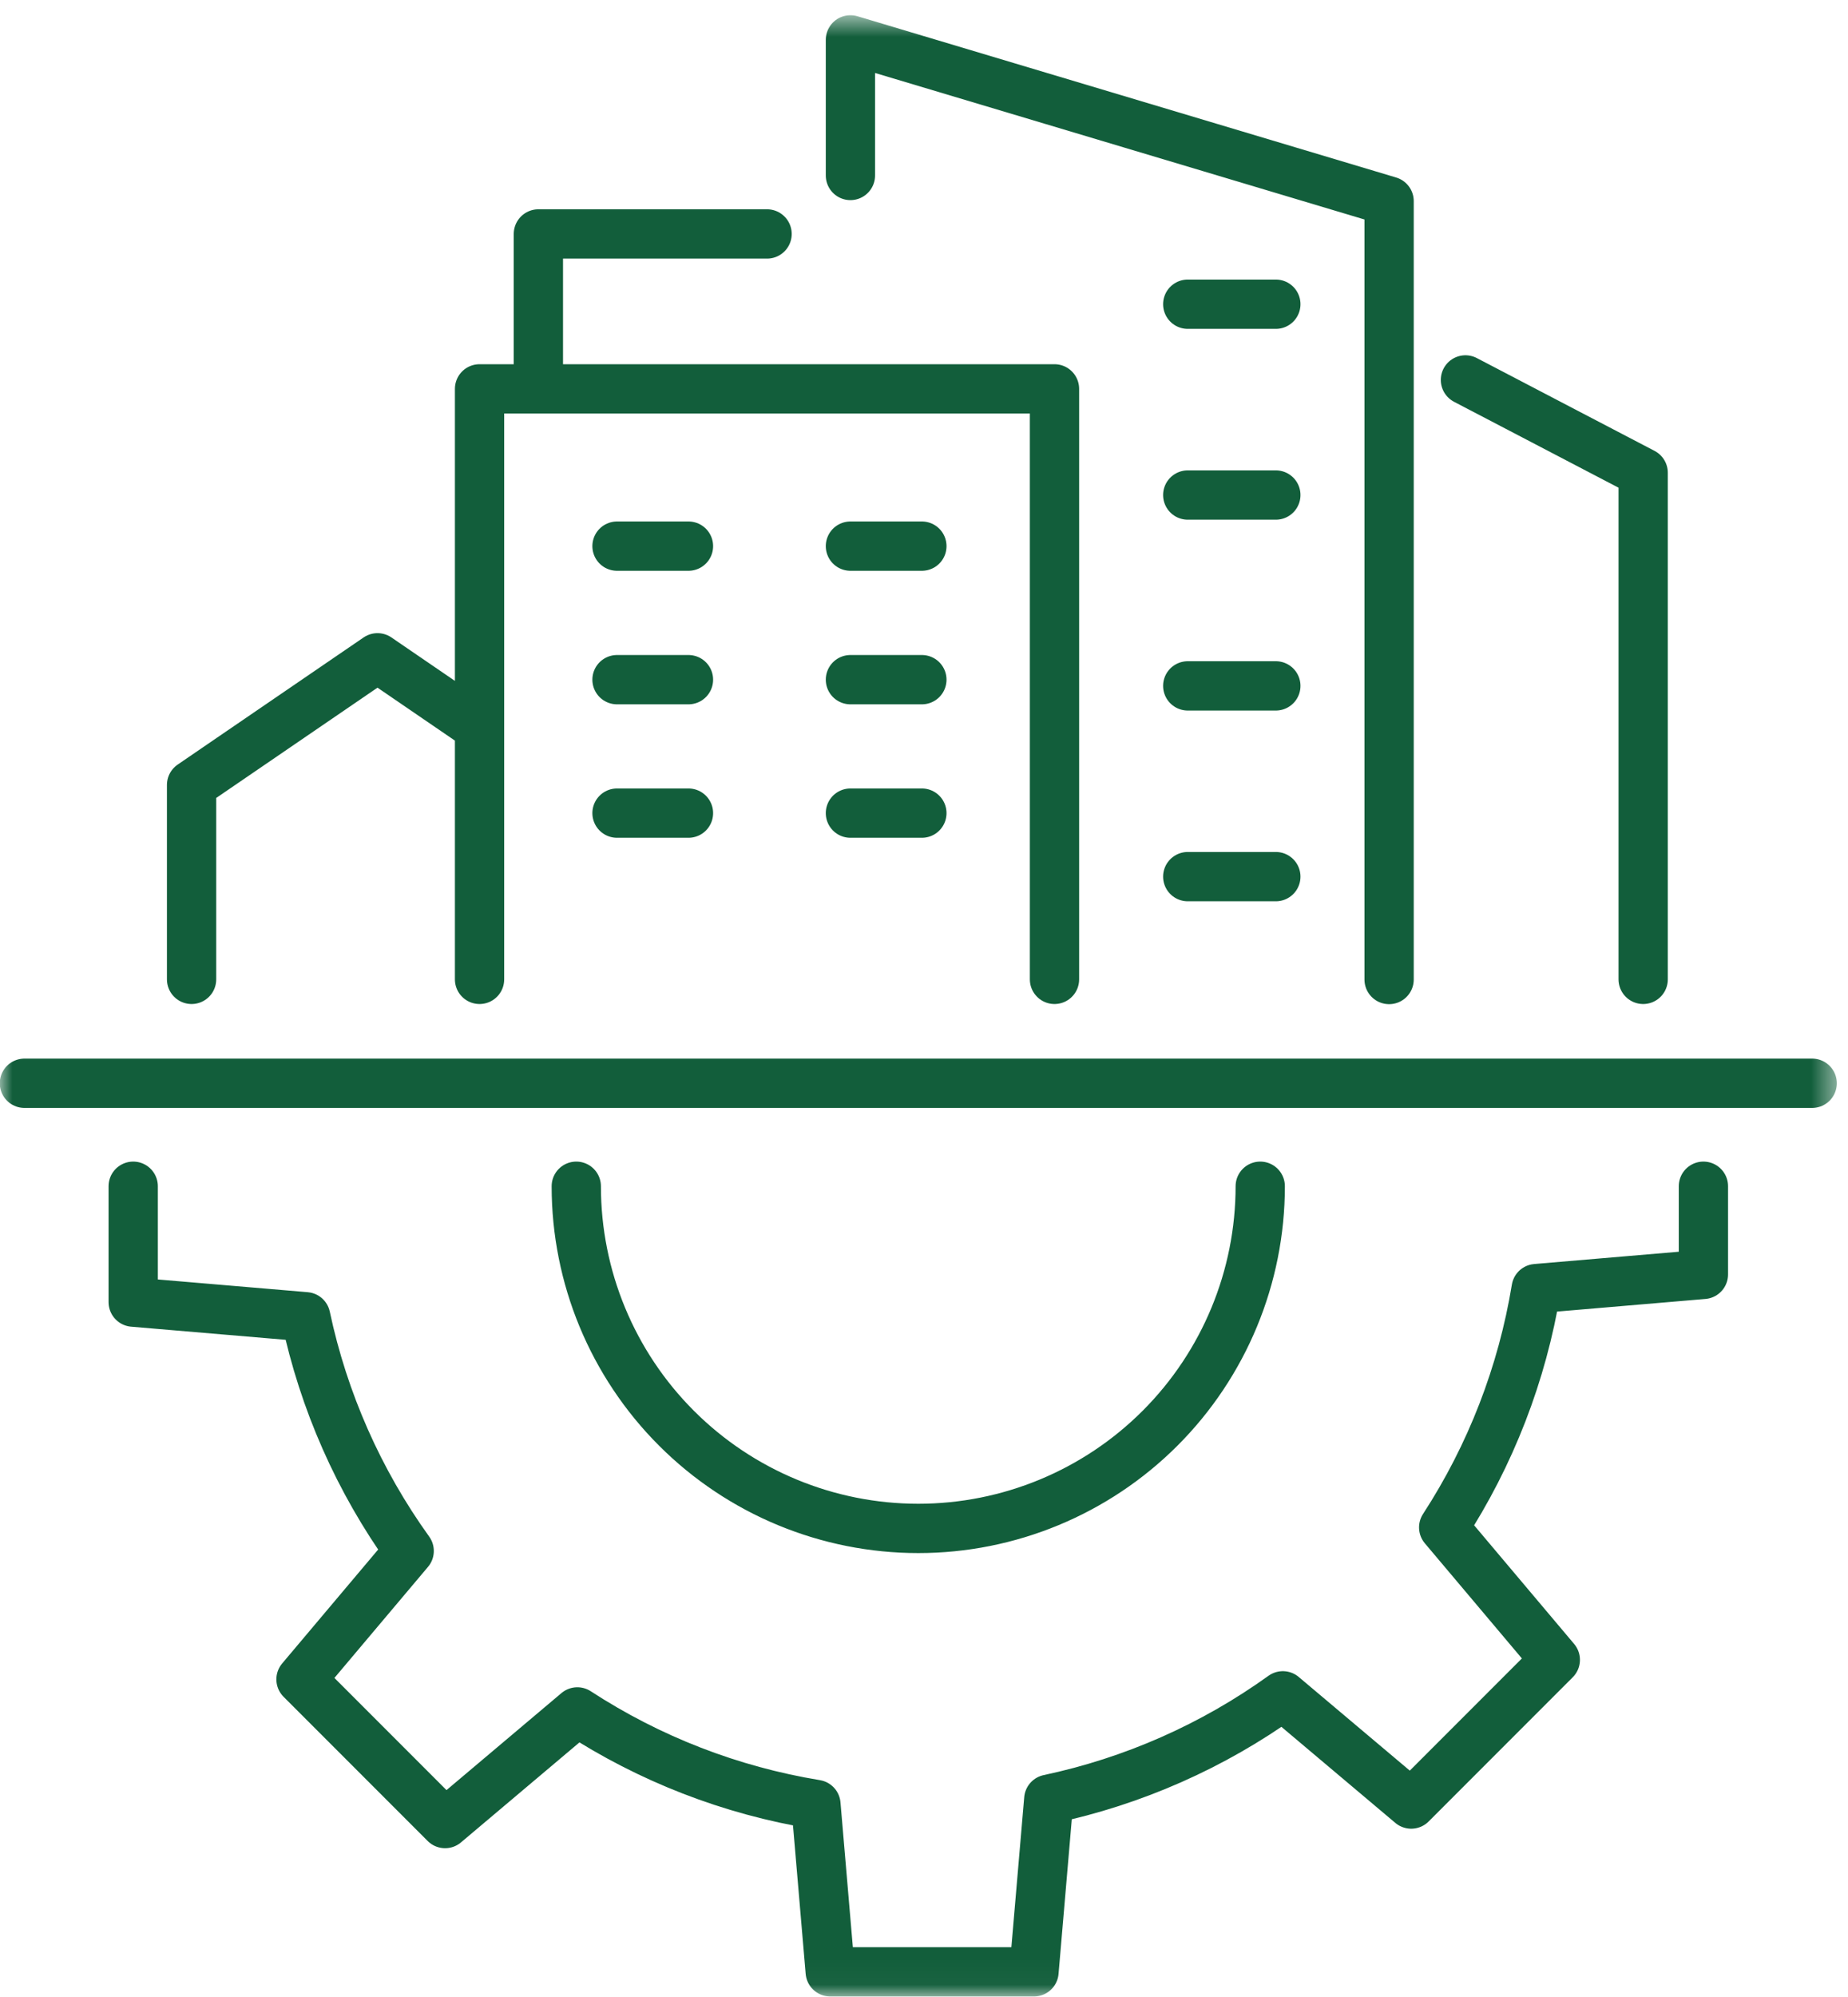 <?xml version="1.0" encoding="UTF-8"?>
<svg xmlns="http://www.w3.org/2000/svg" width="75" height="81" viewBox="0 0 75 81" fill="none">
  <mask id="mask0_1_316" style="mask-type:luminance" maskUnits="userSpaceOnUse" x="0" y="0" width="75" height="81">
    <path d="M0 80.969H74.535V0.626H0V80.969Z" fill="white"></path>
  </mask>
  <g mask="url(#mask0_1_316)">
    <path d="M5.406 48.115V52.815L12.406 53.409C13.133 56.832 14.563 60.067 16.606 62.909L12.216 68.116L18.064 73.965L23.431 69.437C26.363 71.347 29.661 72.625 33.114 73.191L33.694 79.978H41.964L42.564 72.978C45.987 72.253 49.222 70.825 52.064 68.784L57.273 73.174L63.121 67.325L58.591 61.953C60.5 59.019 61.778 55.721 62.345 52.267L69.132 51.69V48.115M48.204 35.557H51.779M48.204 27.82H51.779M48.204 20.079H51.779M48.204 12.339H51.779M34.514 32.981H37.414M34.514 27.568H37.414M34.514 22.152H37.414M25.041 32.981H27.941M25.041 27.568H27.941M25.041 22.152H27.941M59.474 15.41L66.687 19.175V39.724M19.243 29.362L15.321 26.681L7.775 31.838V39.724M31.131 9.489H21.85V15.73M56.376 39.73V8.158L49.114 5.985L34.514 1.617V7.117M19.462 39.724V15.773H42.796V39.724M0.991 43.938H73.546M51.146 48.115C51.146 51.796 49.684 55.326 47.081 57.929C44.478 60.532 40.948 61.994 37.267 61.994C33.586 61.994 30.056 60.532 27.453 57.929C24.85 55.326 23.388 51.796 23.388 48.115" stroke="#125E3B" stroke-width="2" stroke-linecap="round" stroke-linejoin="round"></path>
  </g>
</svg>
